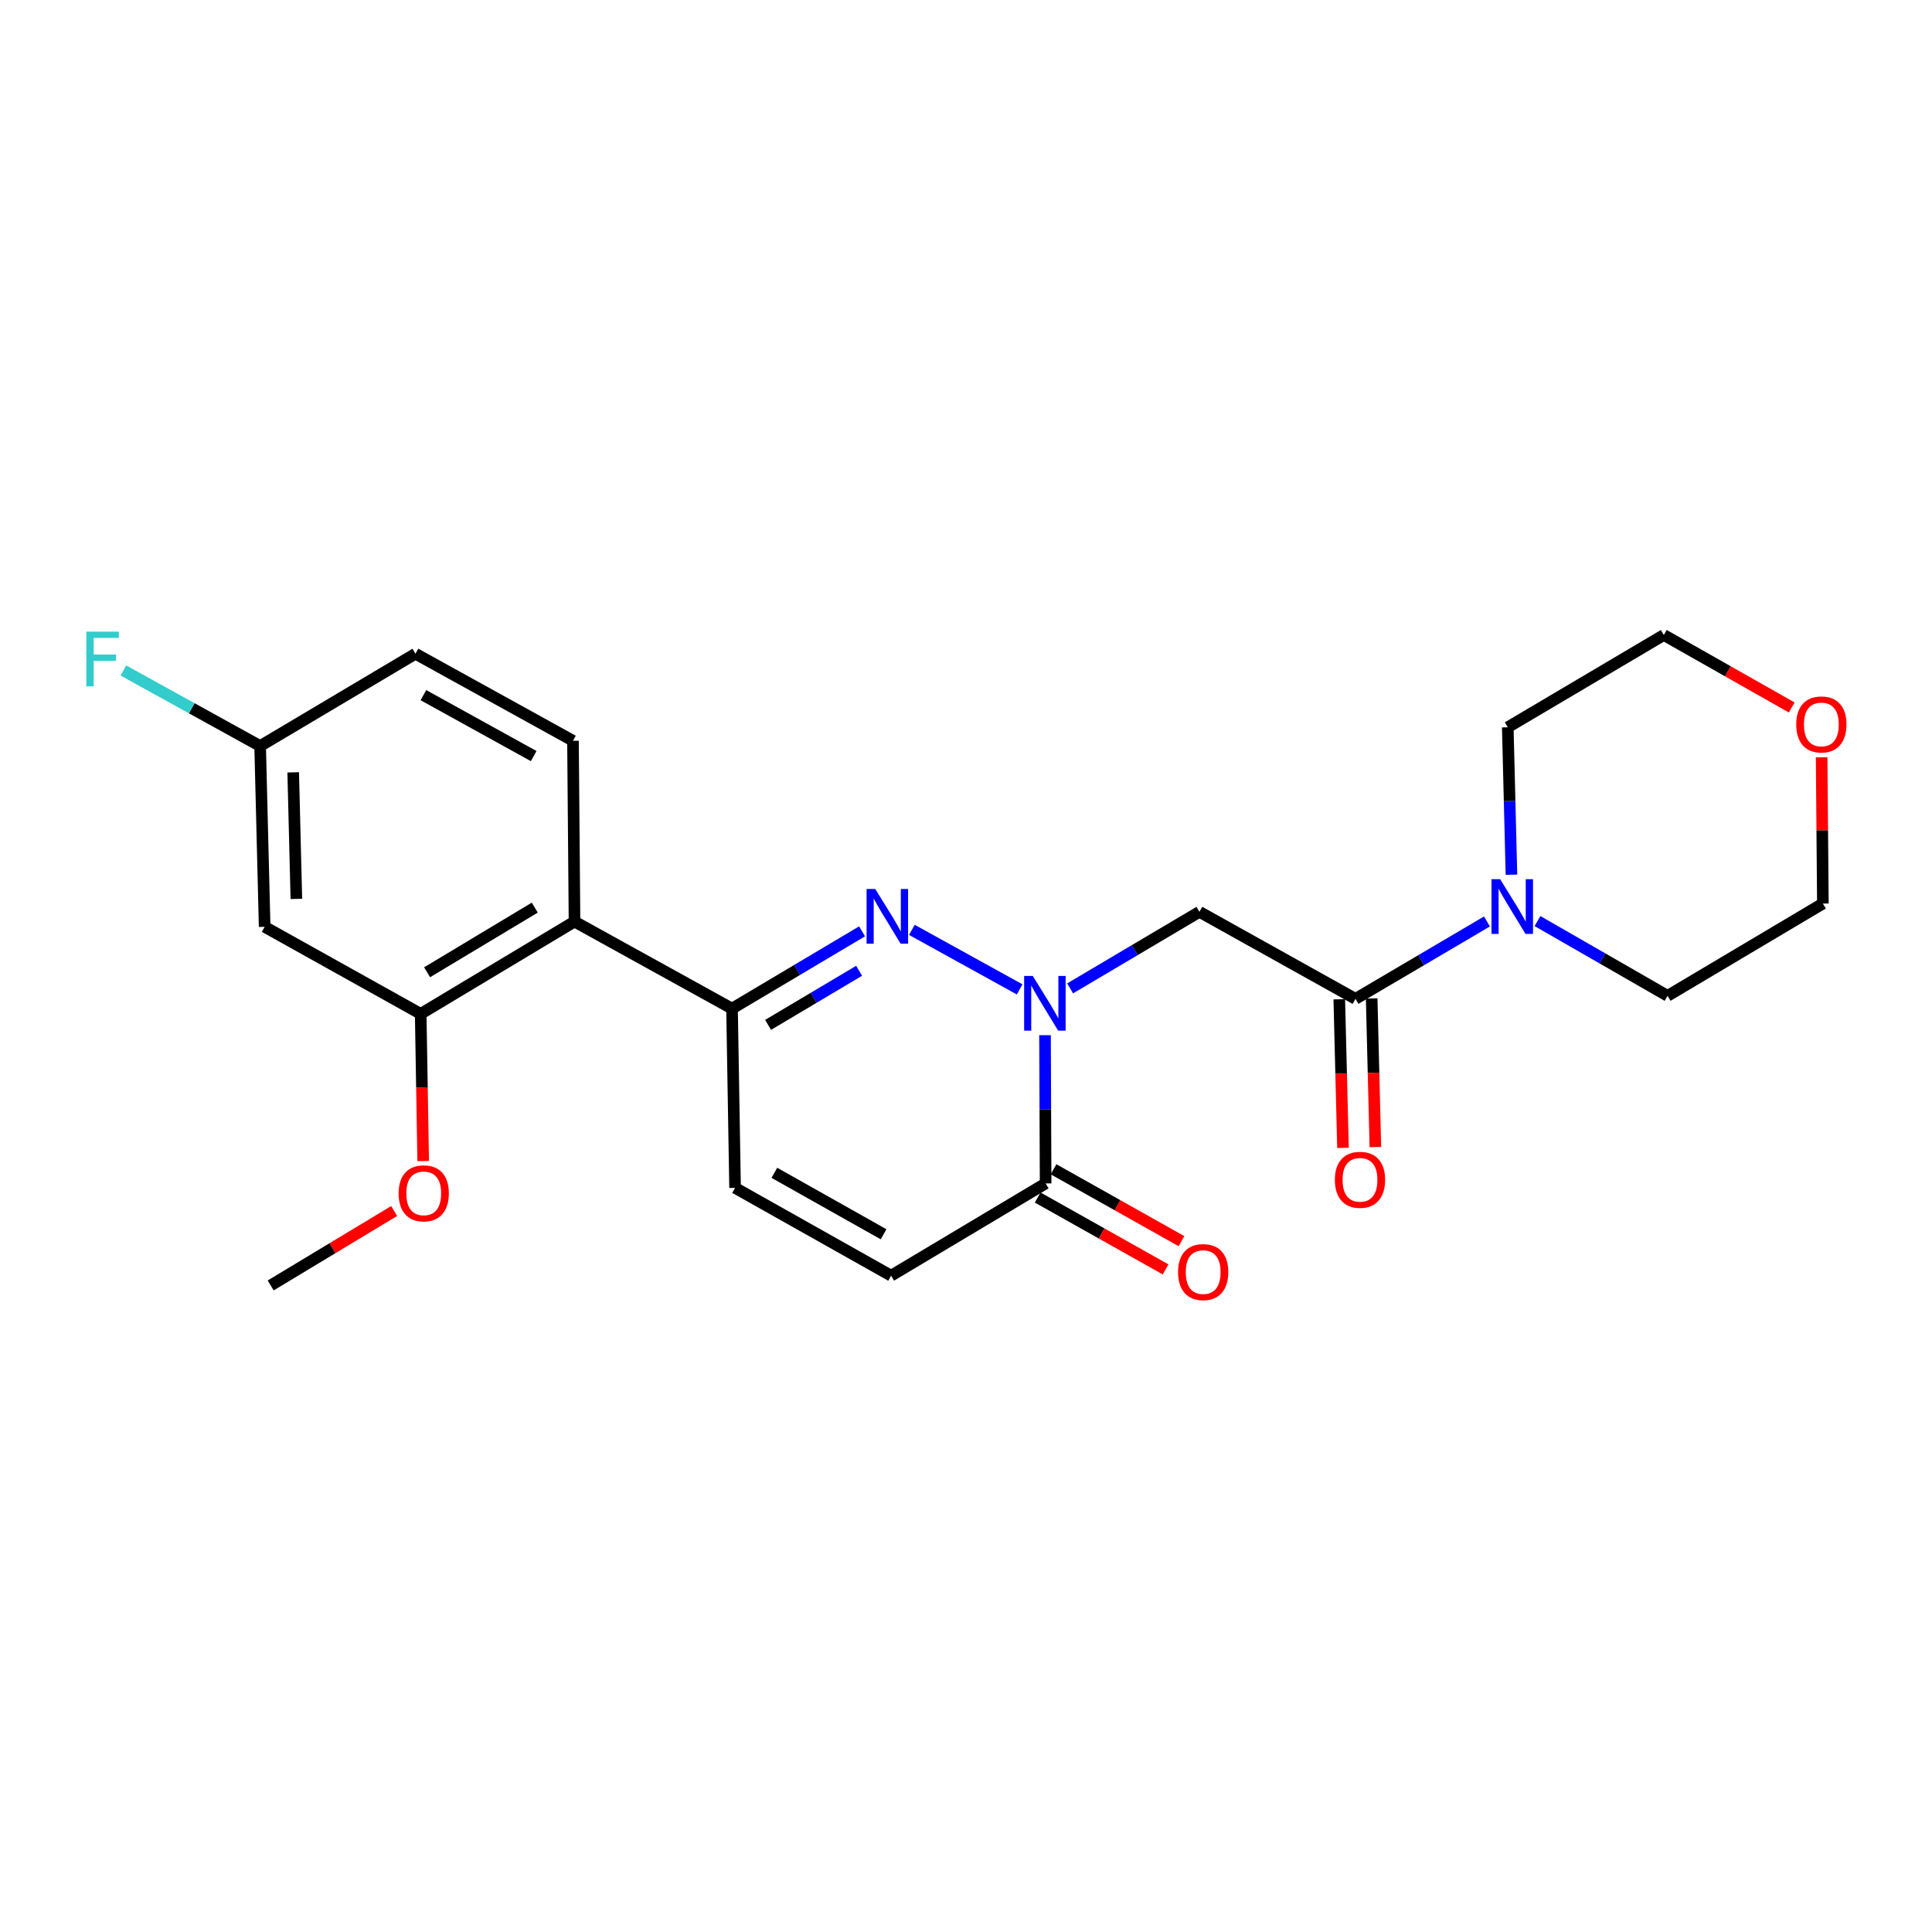 <?xml version='1.0' encoding='iso-8859-1'?>
<svg version='1.1' baseProfile='full'
              xmlns='http://www.w3.org/2000/svg'
                      xmlns:rdkit='http://www.rdkit.org/xml'
                      xmlns:xlink='http://www.w3.org/1999/xlink'
                  xml:space='preserve'
width='1000px' height='1000px' viewBox='0 0 1000 1000'>
<!-- END OF HEADER -->
<rect style='opacity:1.0;fill:#FFFFFF;stroke:none' width='1000' height='1000' x='0' y='0'> </rect>
<path class='bond-0' d='M 527.763,512.103 L 471.979,481.295' style='fill:none;fill-rule:evenodd;stroke:#0000FF;stroke-width:6px;stroke-linecap:butt;stroke-linejoin:miter;stroke-opacity:1' />
<path class='bond-2' d='M 553.895,511.586 L 587.36,491.775' style='fill:none;fill-rule:evenodd;stroke:#0000FF;stroke-width:6px;stroke-linecap:butt;stroke-linejoin:miter;stroke-opacity:1' />
<path class='bond-2' d='M 587.36,491.775 L 620.824,471.964' style='fill:none;fill-rule:evenodd;stroke:#000000;stroke-width:6px;stroke-linecap:butt;stroke-linejoin:miter;stroke-opacity:1' />
<path class='bond-4' d='M 540.899,535.811 L 541.056,574.172' style='fill:none;fill-rule:evenodd;stroke:#0000FF;stroke-width:6px;stroke-linecap:butt;stroke-linejoin:miter;stroke-opacity:1' />
<path class='bond-4' d='M 541.056,574.172 L 541.213,612.533' style='fill:none;fill-rule:evenodd;stroke:#000000;stroke-width:6px;stroke-linecap:butt;stroke-linejoin:miter;stroke-opacity:1' />
<path class='bond-1' d='M 446.205,482.056 L 412.552,502.058' style='fill:none;fill-rule:evenodd;stroke:#0000FF;stroke-width:6px;stroke-linecap:butt;stroke-linejoin:miter;stroke-opacity:1' />
<path class='bond-1' d='M 412.552,502.058 L 378.899,522.059' style='fill:none;fill-rule:evenodd;stroke:#000000;stroke-width:6px;stroke-linecap:butt;stroke-linejoin:miter;stroke-opacity:1' />
<path class='bond-1' d='M 444.677,502.473 L 421.12,516.474' style='fill:none;fill-rule:evenodd;stroke:#0000FF;stroke-width:6px;stroke-linecap:butt;stroke-linejoin:miter;stroke-opacity:1' />
<path class='bond-1' d='M 421.12,516.474 L 397.563,530.475' style='fill:none;fill-rule:evenodd;stroke:#000000;stroke-width:6px;stroke-linecap:butt;stroke-linejoin:miter;stroke-opacity:1' />
<path class='bond-5' d='M 378.899,522.059 L 297.369,477.004' style='fill:none;fill-rule:evenodd;stroke:#000000;stroke-width:6px;stroke-linecap:butt;stroke-linejoin:miter;stroke-opacity:1' />
<path class='bond-24' d='M 378.899,522.059 L 380.474,614.844' style='fill:none;fill-rule:evenodd;stroke:#000000;stroke-width:6px;stroke-linecap:butt;stroke-linejoin:miter;stroke-opacity:1' />
<path class='bond-3' d='M 620.824,471.964 L 701.59,517.01' style='fill:none;fill-rule:evenodd;stroke:#000000;stroke-width:6px;stroke-linecap:butt;stroke-linejoin:miter;stroke-opacity:1' />
<path class='bond-6' d='M 701.59,517.01 L 735.617,496.976' style='fill:none;fill-rule:evenodd;stroke:#000000;stroke-width:6px;stroke-linecap:butt;stroke-linejoin:miter;stroke-opacity:1' />
<path class='bond-6' d='M 735.617,496.976 L 769.644,476.943' style='fill:none;fill-rule:evenodd;stroke:#0000FF;stroke-width:6px;stroke-linecap:butt;stroke-linejoin:miter;stroke-opacity:1' />
<path class='bond-12' d='M 693.208,517.219 L 694.169,555.677' style='fill:none;fill-rule:evenodd;stroke:#000000;stroke-width:6px;stroke-linecap:butt;stroke-linejoin:miter;stroke-opacity:1' />
<path class='bond-12' d='M 694.169,555.677 L 695.13,594.135' style='fill:none;fill-rule:evenodd;stroke:#FF0000;stroke-width:6px;stroke-linecap:butt;stroke-linejoin:miter;stroke-opacity:1' />
<path class='bond-12' d='M 709.972,516.8 L 710.933,555.258' style='fill:none;fill-rule:evenodd;stroke:#000000;stroke-width:6px;stroke-linecap:butt;stroke-linejoin:miter;stroke-opacity:1' />
<path class='bond-12' d='M 710.933,555.258 L 711.894,593.716' style='fill:none;fill-rule:evenodd;stroke:#FF0000;stroke-width:6px;stroke-linecap:butt;stroke-linejoin:miter;stroke-opacity:1' />
<path class='bond-9' d='M 541.213,612.533 L 461.23,660.29' style='fill:none;fill-rule:evenodd;stroke:#000000;stroke-width:6px;stroke-linecap:butt;stroke-linejoin:miter;stroke-opacity:1' />
<path class='bond-13' d='M 537.106,619.843 L 570.211,638.444' style='fill:none;fill-rule:evenodd;stroke:#000000;stroke-width:6px;stroke-linecap:butt;stroke-linejoin:miter;stroke-opacity:1' />
<path class='bond-13' d='M 570.211,638.444 L 603.316,657.044' style='fill:none;fill-rule:evenodd;stroke:#FF0000;stroke-width:6px;stroke-linecap:butt;stroke-linejoin:miter;stroke-opacity:1' />
<path class='bond-13' d='M 545.321,605.223 L 578.426,623.824' style='fill:none;fill-rule:evenodd;stroke:#000000;stroke-width:6px;stroke-linecap:butt;stroke-linejoin:miter;stroke-opacity:1' />
<path class='bond-13' d='M 578.426,623.824 L 611.531,642.424' style='fill:none;fill-rule:evenodd;stroke:#FF0000;stroke-width:6px;stroke-linecap:butt;stroke-linejoin:miter;stroke-opacity:1' />
<path class='bond-7' d='M 297.369,477.004 L 217.749,524.78' style='fill:none;fill-rule:evenodd;stroke:#000000;stroke-width:6px;stroke-linecap:butt;stroke-linejoin:miter;stroke-opacity:1' />
<path class='bond-7' d='M 276.798,469.791 L 221.064,503.234' style='fill:none;fill-rule:evenodd;stroke:#000000;stroke-width:6px;stroke-linecap:butt;stroke-linejoin:miter;stroke-opacity:1' />
<path class='bond-11' d='M 297.369,477.004 L 296.577,383.428' style='fill:none;fill-rule:evenodd;stroke:#000000;stroke-width:6px;stroke-linecap:butt;stroke-linejoin:miter;stroke-opacity:1' />
<path class='bond-19' d='M 795.796,476.74 L 829.464,496.092' style='fill:none;fill-rule:evenodd;stroke:#0000FF;stroke-width:6px;stroke-linecap:butt;stroke-linejoin:miter;stroke-opacity:1' />
<path class='bond-19' d='M 829.464,496.092 L 863.131,515.445' style='fill:none;fill-rule:evenodd;stroke:#000000;stroke-width:6px;stroke-linecap:butt;stroke-linejoin:miter;stroke-opacity:1' />
<path class='bond-20' d='M 782.326,452.753 L 781.372,414.597' style='fill:none;fill-rule:evenodd;stroke:#0000FF;stroke-width:6px;stroke-linecap:butt;stroke-linejoin:miter;stroke-opacity:1' />
<path class='bond-20' d='M 781.372,414.597 L 780.418,376.44' style='fill:none;fill-rule:evenodd;stroke:#000000;stroke-width:6px;stroke-linecap:butt;stroke-linejoin:miter;stroke-opacity:1' />
<path class='bond-10' d='M 217.749,524.78 L 136.983,479.725' style='fill:none;fill-rule:evenodd;stroke:#000000;stroke-width:6px;stroke-linecap:butt;stroke-linejoin:miter;stroke-opacity:1' />
<path class='bond-17' d='M 217.749,524.78 L 218.395,562.866' style='fill:none;fill-rule:evenodd;stroke:#000000;stroke-width:6px;stroke-linecap:butt;stroke-linejoin:miter;stroke-opacity:1' />
<path class='bond-17' d='M 218.395,562.866 L 219.042,600.951' style='fill:none;fill-rule:evenodd;stroke:#FF0000;stroke-width:6px;stroke-linecap:butt;stroke-linejoin:miter;stroke-opacity:1' />
<path class='bond-8' d='M 380.474,614.844 L 461.23,660.29' style='fill:none;fill-rule:evenodd;stroke:#000000;stroke-width:6px;stroke-linecap:butt;stroke-linejoin:miter;stroke-opacity:1' />
<path class='bond-8' d='M 400.812,607.046 L 457.341,638.859' style='fill:none;fill-rule:evenodd;stroke:#000000;stroke-width:6px;stroke-linecap:butt;stroke-linejoin:miter;stroke-opacity:1' />
<path class='bond-26' d='M 136.983,479.725 L 134.645,386.148' style='fill:none;fill-rule:evenodd;stroke:#000000;stroke-width:6px;stroke-linecap:butt;stroke-linejoin:miter;stroke-opacity:1' />
<path class='bond-26' d='M 153.397,465.269 L 151.76,399.766' style='fill:none;fill-rule:evenodd;stroke:#000000;stroke-width:6px;stroke-linecap:butt;stroke-linejoin:miter;stroke-opacity:1' />
<path class='bond-16' d='M 296.577,383.428 L 215.038,338.373' style='fill:none;fill-rule:evenodd;stroke:#000000;stroke-width:6px;stroke-linecap:butt;stroke-linejoin:miter;stroke-opacity:1' />
<path class='bond-16' d='M 276.236,391.348 L 219.158,359.809' style='fill:none;fill-rule:evenodd;stroke:#000000;stroke-width:6px;stroke-linecap:butt;stroke-linejoin:miter;stroke-opacity:1' />
<path class='bond-14' d='M 927.389,366.189 L 894.291,347.432' style='fill:none;fill-rule:evenodd;stroke:#FF0000;stroke-width:6px;stroke-linecap:butt;stroke-linejoin:miter;stroke-opacity:1' />
<path class='bond-14' d='M 894.291,347.432 L 861.193,328.674' style='fill:none;fill-rule:evenodd;stroke:#000000;stroke-width:6px;stroke-linecap:butt;stroke-linejoin:miter;stroke-opacity:1' />
<path class='bond-25' d='M 942.876,391.964 L 943.196,429.821' style='fill:none;fill-rule:evenodd;stroke:#FF0000;stroke-width:6px;stroke-linecap:butt;stroke-linejoin:miter;stroke-opacity:1' />
<path class='bond-25' d='M 943.196,429.821 L 943.515,467.678' style='fill:none;fill-rule:evenodd;stroke:#000000;stroke-width:6px;stroke-linecap:butt;stroke-linejoin:miter;stroke-opacity:1' />
<path class='bond-15' d='M 134.645,386.148 L 215.038,338.373' style='fill:none;fill-rule:evenodd;stroke:#000000;stroke-width:6px;stroke-linecap:butt;stroke-linejoin:miter;stroke-opacity:1' />
<path class='bond-18' d='M 134.645,386.148 L 99.25,366.594' style='fill:none;fill-rule:evenodd;stroke:#000000;stroke-width:6px;stroke-linecap:butt;stroke-linejoin:miter;stroke-opacity:1' />
<path class='bond-18' d='M 99.25,366.594 L 63.855,347.041' style='fill:none;fill-rule:evenodd;stroke:#33CCCC;stroke-width:6px;stroke-linecap:butt;stroke-linejoin:miter;stroke-opacity:1' />
<path class='bond-23' d='M 204.011,626.821 L 172.058,646.081' style='fill:none;fill-rule:evenodd;stroke:#FF0000;stroke-width:6px;stroke-linecap:butt;stroke-linejoin:miter;stroke-opacity:1' />
<path class='bond-23' d='M 172.058,646.081 L 140.105,665.34' style='fill:none;fill-rule:evenodd;stroke:#000000;stroke-width:6px;stroke-linecap:butt;stroke-linejoin:miter;stroke-opacity:1' />
<path class='bond-22' d='M 863.131,515.445 L 943.515,467.678' style='fill:none;fill-rule:evenodd;stroke:#000000;stroke-width:6px;stroke-linecap:butt;stroke-linejoin:miter;stroke-opacity:1' />
<path class='bond-21' d='M 780.418,376.44 L 861.193,328.674' style='fill:none;fill-rule:evenodd;stroke:#000000;stroke-width:6px;stroke-linecap:butt;stroke-linejoin:miter;stroke-opacity:1' />
<path  class='atom-0' d='M 534.571 505.16
L 543.851 520.16
Q 544.771 521.64, 546.251 524.32
Q 547.731 527, 547.811 527.16
L 547.811 505.16
L 551.571 505.16
L 551.571 533.48
L 547.691 533.48
L 537.731 517.08
Q 536.571 515.16, 535.331 512.96
Q 534.131 510.76, 533.771 510.08
L 533.771 533.48
L 530.091 533.48
L 530.091 505.16
L 534.571 505.16
' fill='#0000FF'/>
<path  class='atom-1' d='M 453.023 460.124
L 462.303 475.124
Q 463.223 476.604, 464.703 479.284
Q 466.183 481.964, 466.263 482.124
L 466.263 460.124
L 470.023 460.124
L 470.023 488.444
L 466.143 488.444
L 456.183 472.044
Q 455.023 470.124, 453.783 467.924
Q 452.583 465.724, 452.223 465.044
L 452.223 488.444
L 448.543 488.444
L 448.543 460.124
L 453.023 460.124
' fill='#0000FF'/>
<path  class='atom-7' d='M 776.478 455.074
L 785.758 470.074
Q 786.678 471.554, 788.158 474.234
Q 789.638 476.914, 789.718 477.074
L 789.718 455.074
L 793.478 455.074
L 793.478 483.394
L 789.598 483.394
L 779.638 466.994
Q 778.478 465.074, 777.238 462.874
Q 776.038 460.674, 775.678 459.994
L 775.678 483.394
L 771.998 483.394
L 771.998 455.074
L 776.478 455.074
' fill='#0000FF'/>
<path  class='atom-13' d='M 690.928 610.666
Q 690.928 603.866, 694.288 600.066
Q 697.648 596.266, 703.928 596.266
Q 710.208 596.266, 713.568 600.066
Q 716.928 603.866, 716.928 610.666
Q 716.928 617.546, 713.528 621.466
Q 710.128 625.346, 703.928 625.346
Q 697.688 625.346, 694.288 621.466
Q 690.928 617.586, 690.928 610.666
M 703.928 622.146
Q 708.248 622.146, 710.568 619.266
Q 712.928 616.346, 712.928 610.666
Q 712.928 605.106, 710.568 602.306
Q 708.248 599.466, 703.928 599.466
Q 699.608 599.466, 697.248 602.266
Q 694.928 605.066, 694.928 610.666
Q 694.928 616.386, 697.248 619.266
Q 699.608 622.146, 703.928 622.146
' fill='#FF0000'/>
<path  class='atom-14' d='M 609.762 658.432
Q 609.762 651.632, 613.122 647.832
Q 616.482 644.032, 622.762 644.032
Q 629.042 644.032, 632.402 647.832
Q 635.762 651.632, 635.762 658.432
Q 635.762 665.312, 632.362 669.232
Q 628.962 673.112, 622.762 673.112
Q 616.522 673.112, 613.122 669.232
Q 609.762 665.352, 609.762 658.432
M 622.762 669.912
Q 627.082 669.912, 629.402 667.032
Q 631.762 664.112, 631.762 658.432
Q 631.762 652.872, 629.402 650.072
Q 627.082 647.232, 622.762 647.232
Q 618.442 647.232, 616.082 650.032
Q 613.762 652.832, 613.762 658.432
Q 613.762 664.152, 616.082 667.032
Q 618.442 669.912, 622.762 669.912
' fill='#FF0000'/>
<path  class='atom-15' d='M 929.732 374.965
Q 929.732 368.165, 933.092 364.365
Q 936.452 360.565, 942.732 360.565
Q 949.012 360.565, 952.372 364.365
Q 955.732 368.165, 955.732 374.965
Q 955.732 381.845, 952.332 385.765
Q 948.932 389.645, 942.732 389.645
Q 936.492 389.645, 933.092 385.765
Q 929.732 381.885, 929.732 374.965
M 942.732 386.445
Q 947.052 386.445, 949.372 383.565
Q 951.732 380.645, 951.732 374.965
Q 951.732 369.405, 949.372 366.605
Q 947.052 363.765, 942.732 363.765
Q 938.412 363.765, 936.052 366.565
Q 933.732 369.365, 933.732 374.965
Q 933.732 380.685, 936.052 383.565
Q 938.412 386.445, 942.732 386.445
' fill='#FF0000'/>
<path  class='atom-18' d='M 206.324 617.672
Q 206.324 610.872, 209.684 607.072
Q 213.044 603.272, 219.324 603.272
Q 225.604 603.272, 228.964 607.072
Q 232.324 610.872, 232.324 617.672
Q 232.324 624.552, 228.924 628.472
Q 225.524 632.352, 219.324 632.352
Q 213.084 632.352, 209.684 628.472
Q 206.324 624.592, 206.324 617.672
M 219.324 629.152
Q 223.644 629.152, 225.964 626.272
Q 228.324 623.352, 228.324 617.672
Q 228.324 612.112, 225.964 609.312
Q 223.644 606.472, 219.324 606.472
Q 215.004 606.472, 212.644 609.272
Q 210.324 612.072, 210.324 617.672
Q 210.324 623.392, 212.644 626.272
Q 215.004 629.152, 219.324 629.152
' fill='#FF0000'/>
<path  class='atom-19' d='M 44.686 326.942
L 61.526 326.942
L 61.526 330.182
L 48.486 330.182
L 48.486 338.782
L 60.086 338.782
L 60.086 342.062
L 48.486 342.062
L 48.486 355.262
L 44.686 355.262
L 44.686 326.942
' fill='#33CCCC'/>
</svg>
